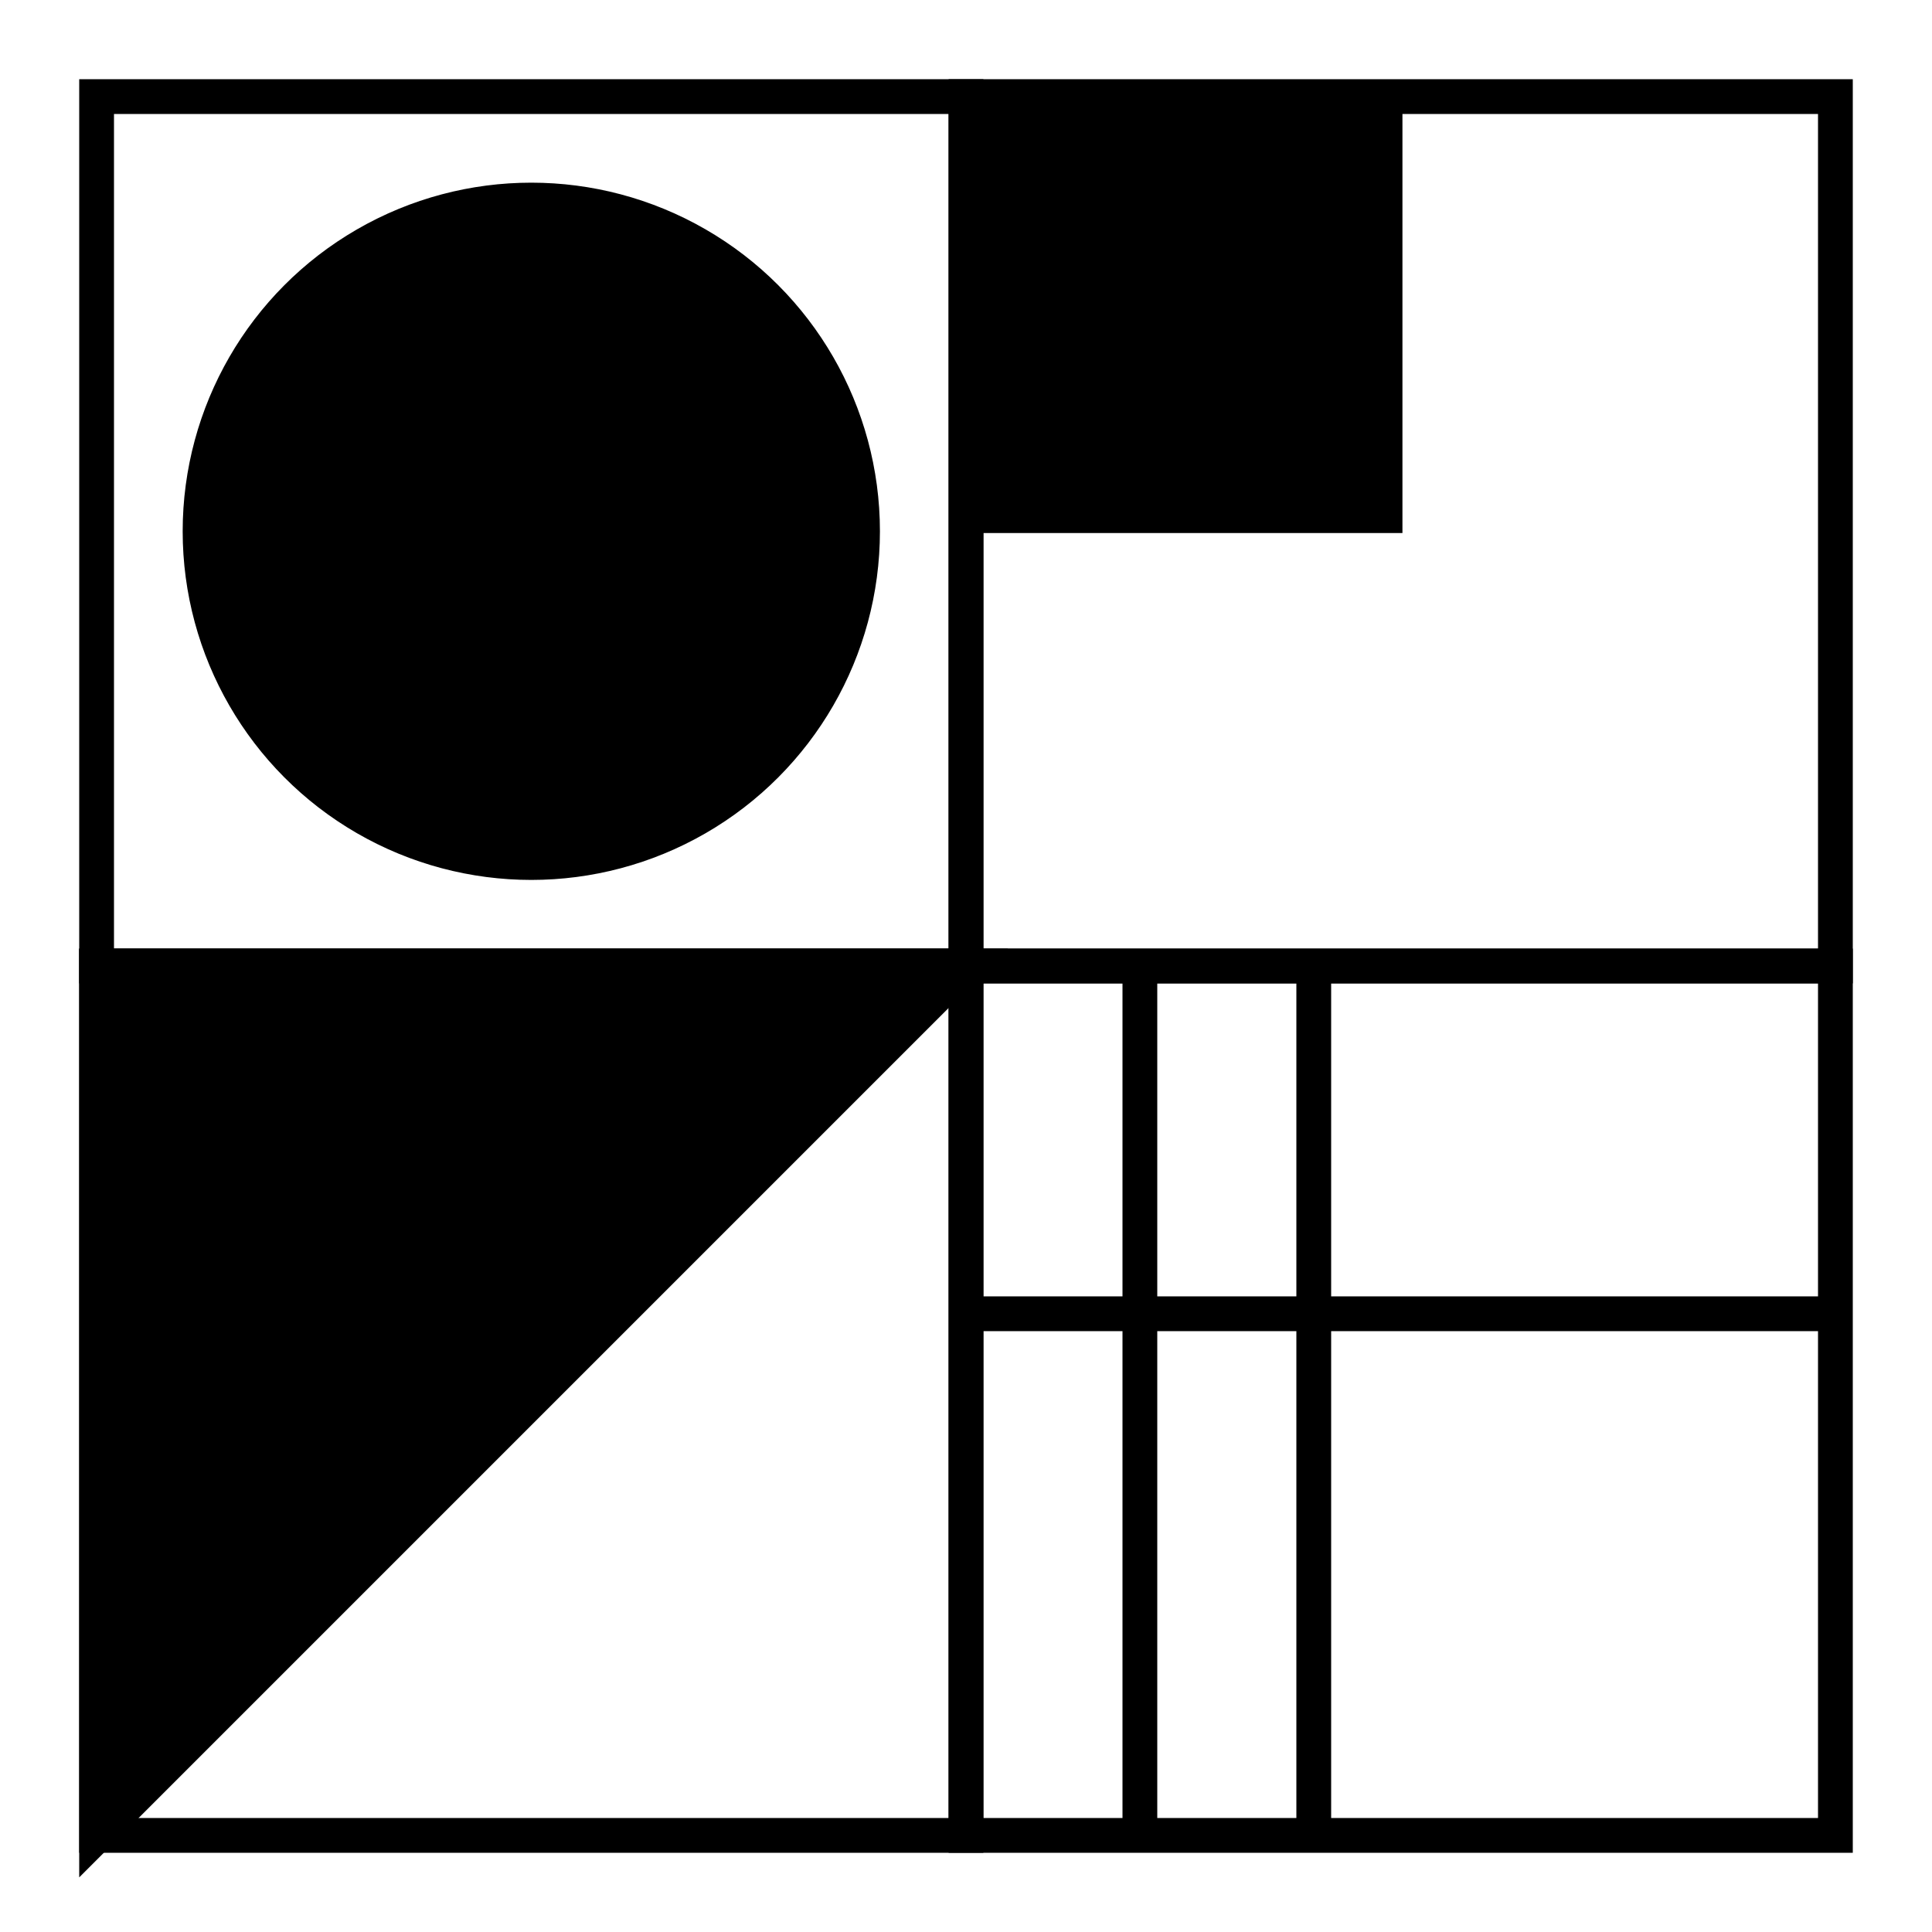 <?xml version="1.0" encoding="UTF-8" standalone="no"?>
<svg id="A-05" width="2000" height="2000" xmlns="http://www.w3.org/2000/svg" xmlns:svg="http://www.w3.org/2000/svg">
    <g id="G38-Q00001-A05" transform="translate(100,100) scale(0.9,0.9)">    
        
        <g id="G38-Q00001-A01-E01">
            <title>Element 1</title>
            <rect x="0" y="0" width="50%" height="50%" fill="none" stroke="#000" stroke-width="2%" />
            <circle cx="25%" cy="25%" r="20%"  fill="#000" stroke="#000" stroke-width="0.1%"/>
        </g>
        <g id="G38-Q00001-A01-E02" transform="translate(1000,0)" >
            <title>Element 2</title>
            <rect x="0" y="0" width="50%" height="50%" fill="none" stroke="#000" stroke-width="2%" />
            <rect x="0" y="0" width="25%" height="25%" fill="#000" stroke="#000" stroke-width="0.2%" />
        </g>
        <g id="G38-Q00001-A01-E03" transform="translate(0,1000)">
            <title>Element 3</title>
            <rect x="0" y="0" width="50%" height="50%" fill="none" stroke="#000" stroke-width="2%" />
            <polygon points="1000,0 0,0 0,1000" fill="#000" stroke="#000" stroke-width="2%" />
        </g>
        <g id="G38-Q00001-A01-E03" transform="translate(1000,1000)">
            <title>Element 3</title>
            <rect x="0" y="0" width="50%" height="50%" fill="none" stroke="#000" stroke-width="2%" />
            <line x1="0" y1="400" x2="1000" y2="400" fill="#000" stroke="#000" stroke-width="2%" />
            <line x1="200" y1="0" x2="200" y2="1000" fill="#000" stroke="#000" stroke-width="2%" />
            <line x1="400" y1="0" x2="400" y2="1000" fill="#000" stroke="#000" stroke-width="2%" />
        </g>
        
    </g>
</svg>